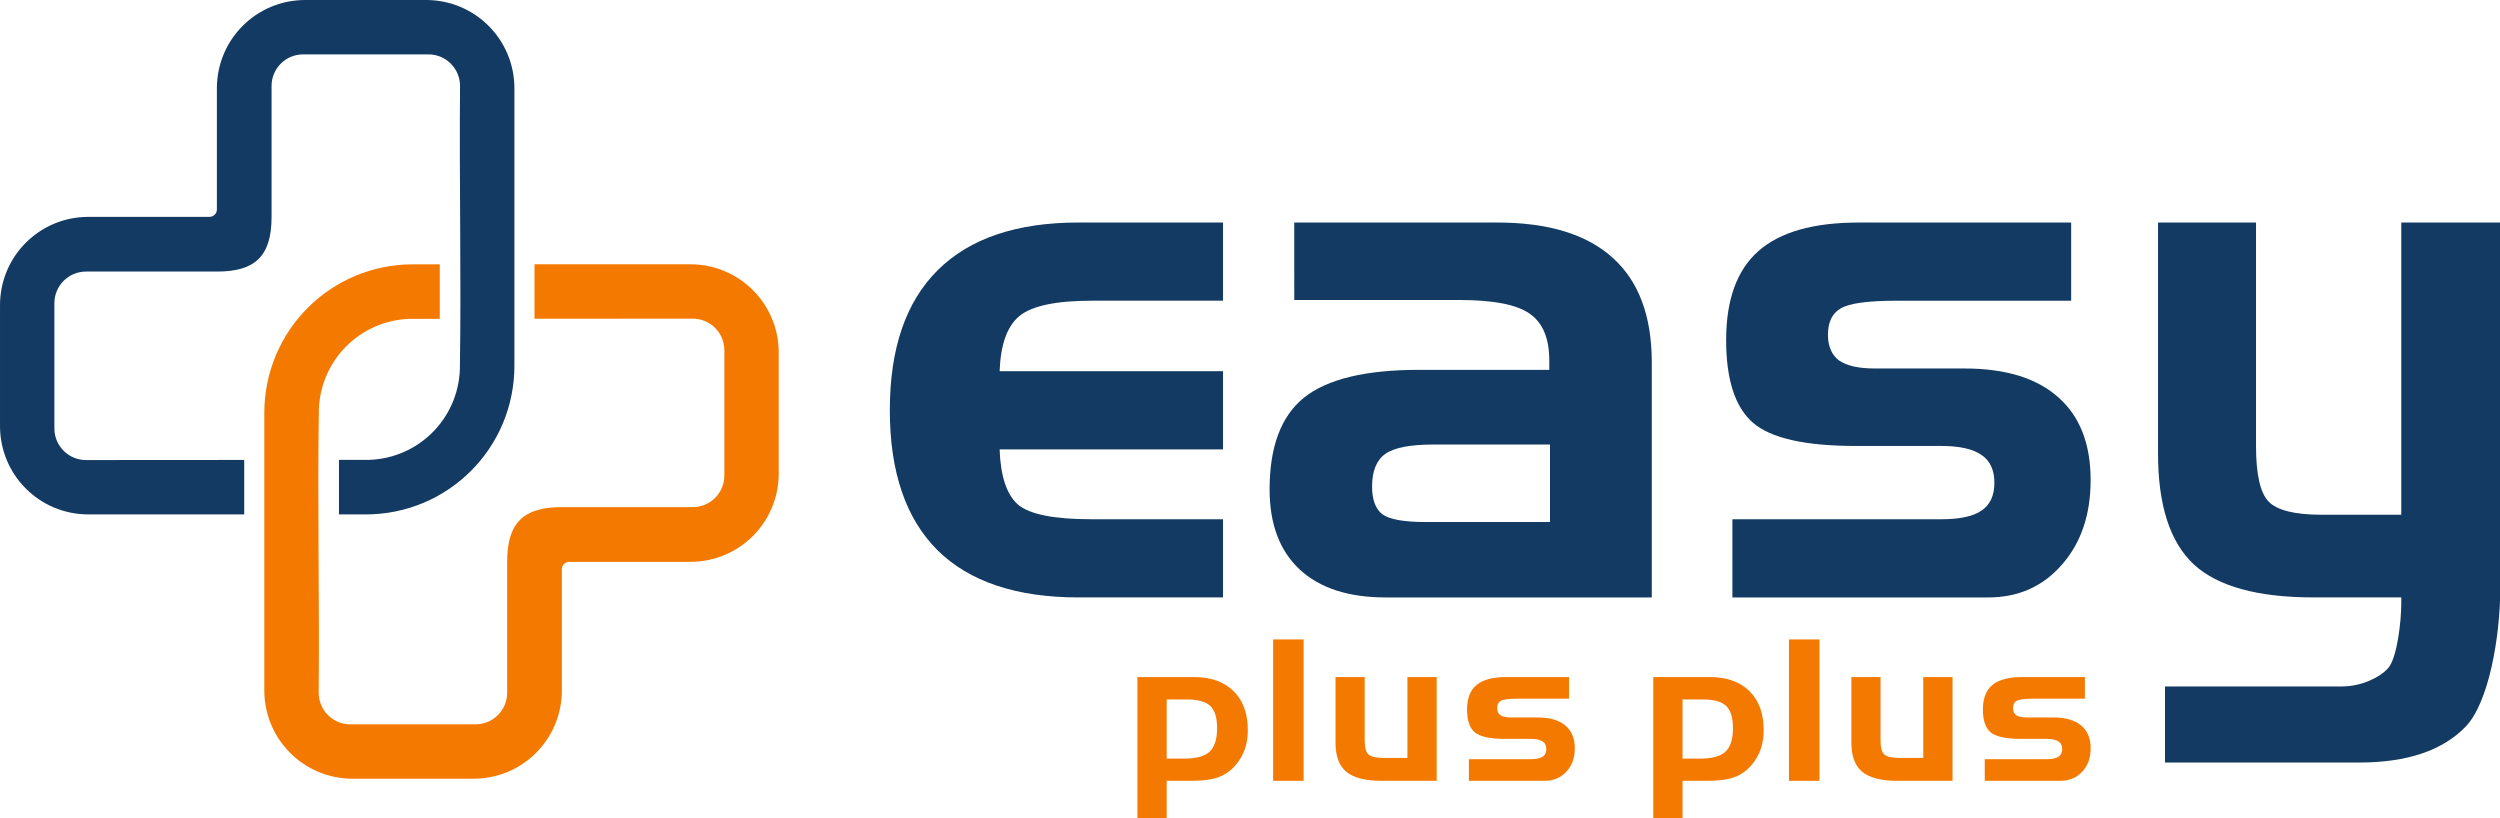 <?xml version="1.0" encoding="UTF-8" standalone="no"?>
<svg
   xmlns:dc="http://purl.org/dc/elements/1.1/"
   xmlns:cc="http://creativecommons.org/ns#"
   xmlns:rdf="http://www.w3.org/1999/02/22-rdf-syntax-ns#"
   xmlns:svg="http://www.w3.org/2000/svg"
   xmlns="http://www.w3.org/2000/svg"
   xmlns:sodipodi="http://sodipodi.sourceforge.net/DTD/sodipodi-0.dtd"
   xmlns:inkscape="http://www.inkscape.org/namespaces/inkscape"
   version="1.1"
   id="svg5944"
   viewBox="0 0 173.196 56.693"
   height="60.472"
   width="184.742"
   sodipodi:docname="easypp_logo_49x16mm_ver1.svg"
   inkscape:version="1.0.2 (1.0.2+r75+1)"
   inkscape:export-filename="/home/sam/Documents/Pedersen/Bjarne/Projekt/EasyPlusPlus-next/Grafik/logo/logo_final/samlet_logo/EPP_logo/easypp_logo_49x16mm_ver1.png"
   inkscape:export-xdpi="192"
   inkscape:export-ydpi="192">
  <sodipodi:namedview
     pagecolor="#ffffff"
     bordercolor="#666666"
     borderopacity="1"
     objecttolerance="10"
     gridtolerance="10"
     guidetolerance="10"
     inkscape:pageopacity="0"
     inkscape:pageshadow="2"
     inkscape:window-width="3840"
     inkscape:window-height="1145"
     id="namedview28"
     showgrid="false"
     inkscape:zoom="1.7758186"
     inkscape:cx="615.00589"
     inkscape:cy="83.887736"
     inkscape:window-x="0"
     inkscape:window-y="0"
     inkscape:window-maximized="1"
     inkscape:current-layer="svg5944"
     inkscape:document-rotation="0" />
  <defs
     id="defs5946" />
  <g
     id="g857"
     transform="matrix(0.672,0,0,0.672,-2.2051572e-5,-1.0576193e-4)"
     style="stroke-width:1.488">
    <path
       id="path1069"
       d="m 42.586,27.248 c -8.497,0 -15.338,6.841 -15.338,15.338 v 28.582 c 0,5.049 4.066,9.113 9.115,9.113 h 12.447 c 5.049,0 9.113,-4.064 9.113,-9.113 V 58.661 c 0,-0.396 0.346,-0.739 0.774,-0.739 h 12.471 c 5.049,0 9.113,-4.064 9.113,-9.113 V 36.362 c 0,-5.049 -4.064,-9.115 -9.113,-9.115 H 55.104 v 5.615 l 16.307,-0.011 c 1.808,0 3.264,1.454 3.264,3.262 v 12.906 c 0,1.808 -1.456,3.264 -3.264,3.264 H 57.9 c -3.882,0 -5.615,1.563 -5.615,5.608 V 71.411 c -3.2e-5,1.808 -1.456,3.264 -3.264,3.264 H 36.116 c -1.808,0 -3.262,-1.456 -3.262,-3.264 0.093,-9.741 -0.139,-19.535 0.02,-29.254 0.21,-5.074 4.266,-9.109 9.349,-9.287 h 3.114 v -5.622 z"
       style="color:#000000;overflow:visible;fill:#f47900;fill-opacity:1;stroke:none;stroke-width:1.681;stroke-miterlimit:4;stroke-dasharray:none;stroke-opacity:1" />
    <path
       style="color:#000000;overflow:visible;fill:#133a62;fill-opacity:1;stroke:none;stroke-width:1.681;stroke-miterlimit:4;stroke-dasharray:none;stroke-opacity:1"
       d="m 37.694,53.033 c 8.497,0 15.338,-6.841 15.338,-15.338 V 9.113 c 0,-5.049 -4.066,-9.113 -9.115,-9.113 H 31.471 c -5.049,0 -9.113,4.064 -9.113,9.113 V 21.619 c 0,0.396 -0.346,0.739 -0.774,0.739 H 9.113 c -5.049,0 -9.113,4.064 -9.113,9.113 v 12.447 c 0,5.049 4.064,9.115 9.113,9.115 H 25.177 V 47.418 L 8.87,47.429 c -1.808,0 -3.264,-1.454 -3.264,-3.262 V 31.261 c 0,-1.808 1.456,-3.264 3.264,-3.264 H 22.38 c 3.882,0 5.615,-1.563 5.615,-5.608 V 8.87 c 0,-1.808 1.456,-3.264 3.264,-3.264 h 12.906 c 1.808,0 3.262,1.456 3.262,3.264 -0.093,9.741 0.139,19.535 -0.019,29.254 -0.21,5.074 -4.266,9.109 -9.349,9.287 h -3.114 v 5.622 z"
       id="path1071" />
    <path
       d="m 111.185,61.591 q -9.6,0 -14.543,-4.872 -4.908,-4.907 -4.908,-14.436 0,-9.528 4.943,-14.436 4.943,-4.907 14.508,-4.907 h 14.901 v 8.06 h -13.504 q -5.553,0 -7.486,1.576 -1.898,1.576 -2.042,5.695 h 23.032 v 8.06 h -23.032 q 0.143,4.155 1.898,5.695 1.791,1.504 7.558,1.504 h 13.576 v 8.06 z"
       style="color:#000000;font-style:normal;font-variant:normal;font-weight:normal;font-stretch:semi-expanded;font-size:88.957px;line-height:1000%;font-family:'HandelGothic BT';-inkscape-font-specification:'HandelGothic BT, Semi-Expanded';text-align:start;writing-mode:lr-tb;text-anchor:start;clip-rule:nonzero;visibility:visible;isolation:auto;mix-blend-mode:normal;color-interpolation:sRGB;color-interpolation-filters:linearRGB;solid-color:#000000;solid-opacity:1;fill:#133a62;fill-opacity:1;fill-rule:nonzero;stroke:none;stroke-width:139.077;stroke-linecap:butt;stroke-linejoin:miter;stroke-miterlimit:4;stroke-dasharray:none;stroke-dashoffset:0;stroke-opacity:1;marker:none;color-rendering:auto;image-rendering:auto;shape-rendering:auto;text-rendering:auto"
       id="path1078" />
    <path
       d="m 147.005,53.818 h 12.788 v -7.988 h -12.036 q -3.582,0 -4.943,0.967 -1.362,0.967 -1.362,3.367 0,2.042 1.075,2.866 1.111,0.788 4.478,0.788 z M 133.429,22.941 h 20.919 q 7.917,0 11.929,3.654 4.011,3.618 4.011,10.782 v 24.215 h -27.439 q -5.767,0 -8.883,-2.902 -3.08,-2.901 -3.08,-8.239 0,-6.591 3.546,-9.457 3.582,-2.866 11.856,-2.866 h 13.433 v -0.967 q 0,-3.439 -2.042,-4.836 -2.006,-1.397 -7.2,-1.397 h -17.05 z"
       style="color:#000000;font-style:normal;font-variant:normal;font-weight:normal;font-stretch:semi-expanded;font-size:88.957px;line-height:1000%;font-family:'HandelGothic BT';-inkscape-font-specification:'HandelGothic BT, Semi-Expanded';text-align:start;writing-mode:lr-tb;text-anchor:start;clip-rule:nonzero;visibility:visible;isolation:auto;mix-blend-mode:normal;color-interpolation:sRGB;color-interpolation-filters:linearRGB;solid-color:#000000;solid-opacity:1;fill:#133a62;fill-opacity:1;fill-rule:nonzero;stroke:none;stroke-width:139.077;stroke-linecap:butt;stroke-linejoin:miter;stroke-miterlimit:4;stroke-dasharray:none;stroke-dashoffset:0;stroke-opacity:1;marker:none;color-rendering:auto;image-rendering:auto;shape-rendering:auto;text-rendering:auto"
       id="path1080" />
    <path
       d="m 178.599,53.532 h 21.528 q 2.866,0 4.155,-0.895 1.326,-0.895 1.326,-2.866 0,-1.97 -1.326,-2.865 -1.325,-0.931 -4.155,-0.931 h -8.812 q -7.844,0 -10.603,-2.4 -2.758,-2.4 -2.758,-8.525 0,-6.233 3.331,-9.17 3.332,-2.937 10.317,-2.937 h 21.922 v 8.06 h -18.018 q -4.406,0 -5.731,0.788 -1.325,0.752 -1.325,2.722 0,1.791 1.146,2.651 1.182,0.824 3.689,0.824 h 9.242 q 6.34,0 9.672,2.973 3.331,2.937 3.331,8.525 0,5.373 -2.973,8.74 -2.938,3.367 -7.594,3.367 h -26.364 z"
       style="color:#000000;font-style:normal;font-variant:normal;font-weight:normal;font-stretch:semi-expanded;font-size:88.957px;line-height:1000%;font-family:'HandelGothic BT';-inkscape-font-specification:'HandelGothic BT, Semi-Expanded';text-align:start;writing-mode:lr-tb;text-anchor:start;clip-rule:nonzero;visibility:visible;isolation:auto;mix-blend-mode:normal;color-interpolation:sRGB;color-interpolation-filters:linearRGB;solid-color:#000000;solid-opacity:1;fill:#133a62;fill-opacity:1;fill-rule:nonzero;stroke:none;stroke-width:139.077;stroke-linecap:butt;stroke-linejoin:miter;stroke-miterlimit:4;stroke-dasharray:none;stroke-dashoffset:0;stroke-opacity:1;marker:none;color-rendering:auto;image-rendering:auto;shape-rendering:auto;text-rendering:auto"
       id="path1082" />
    <path
       d="m 239.351,53.066 h 8.203 V 22.941 h 10.21 v 37.612 c 0,5.11 -1.194,11.91 -3.582,14.37 -2.388,2.46 -6.042,3.69 -10.962,3.69 h -20.023 v -7.845 h 18.268 c 1.959,0 3.902,-0.929 4.745,-1.897 0.925,-1.063 1.344,-4.843 1.344,-6.635 v -0.645 h -9.027 c -5.778,0 -9.899,-1.134 -12.358,-3.403 -2.46,-2.293 -3.69,-6.101 -3.69,-11.427 V 22.941 h 10.101 v 23.033 c 0,2.913 0.43,4.824 1.29,5.731 0.883,0.907 2.71,1.361 5.48,1.361 z"
       style="color:#000000;font-style:normal;font-variant:normal;font-weight:normal;font-stretch:semi-expanded;font-size:88.957px;line-height:1000%;font-family:'HandelGothic BT';-inkscape-font-specification:'HandelGothic BT, Semi-Expanded';text-align:start;writing-mode:lr-tb;text-anchor:start;clip-rule:nonzero;visibility:visible;isolation:auto;mix-blend-mode:normal;color-interpolation:sRGB;color-interpolation-filters:linearRGB;solid-color:#000000;solid-opacity:1;fill:#133a62;fill-opacity:1;fill-rule:nonzero;stroke:none;stroke-width:139.077;stroke-linecap:butt;stroke-linejoin:miter;stroke-miterlimit:4;stroke-dasharray:none;stroke-dashoffset:0;stroke-opacity:1;marker:none;color-rendering:auto;image-rendering:auto;shape-rendering:auto;text-rendering:auto"
       id="path1084" />
    <path
       id="path873"
       style="color:#000000;font-style:normal;font-variant:normal;font-weight:normal;font-stretch:semi-expanded;font-size:20.985px;line-height:10;font-family:'HandelGothic BT';-inkscape-font-specification:'HandelGothic BT, Semi-Expanded';text-align:start;letter-spacing:0.773px;writing-mode:lr-tb;text-anchor:start;clip-rule:nonzero;visibility:visible;isolation:auto;mix-blend-mode:normal;color-interpolation:sRGB;color-interpolation-filters:linearRGB;solid-color:#000000;solid-opacity:1;fill:#f47900;fill-opacity:1;fill-rule:nonzero;stroke:none;stroke-width:127.827;stroke-linecap:butt;stroke-linejoin:miter;stroke-miterlimit:4;stroke-dasharray:none;stroke-dashoffset:0;stroke-opacity:1;marker:none;color-rendering:auto;image-rendering:auto;shape-rendering:auto;text-rendering:auto"
       d="m 120.276,72.109 v 6.098 h 1.842 q 1.832,0 2.594,-0.724 0.762,-0.724 0.762,-2.41 0,-1.626 -0.699,-2.291 -0.699,-0.674 -2.425,-0.674 z m -3.018,-2.31 h 5.813 q 2.626,0 4.098,1.448 1.472,1.448 1.472,4.036 0,1.061 -0.307,1.953 -0.307,0.882 -0.932,1.616 -0.741,0.882 -1.779,1.269 -1.038,0.377 -2.753,0.377 h -2.594 v 3.877 h -3.018 z" />
    <path
       id="path875"
       style="color:#000000;font-style:normal;font-variant:normal;font-weight:normal;font-stretch:semi-expanded;font-size:20.985px;line-height:10;font-family:'HandelGothic BT';-inkscape-font-specification:'HandelGothic BT, Semi-Expanded';text-align:start;letter-spacing:0.773px;writing-mode:lr-tb;text-anchor:start;clip-rule:nonzero;visibility:visible;isolation:auto;mix-blend-mode:normal;color-interpolation:sRGB;color-interpolation-filters:linearRGB;solid-color:#000000;solid-opacity:1;fill:#f47900;fill-opacity:1;fill-rule:nonzero;stroke:none;stroke-width:127.827;stroke-linecap:butt;stroke-linejoin:miter;stroke-miterlimit:4;stroke-dasharray:none;stroke-dashoffset:0;stroke-opacity:1;marker:none;color-rendering:auto;image-rendering:auto;shape-rendering:auto;text-rendering:auto"
       d="m 134.396,80.498 h -3.145 V 65.922 h 3.145 z" />
    <path
       id="path877"
       style="color:#000000;font-style:normal;font-variant:normal;font-weight:normal;font-stretch:semi-expanded;font-size:20.985px;line-height:10;font-family:'HandelGothic BT';-inkscape-font-specification:'HandelGothic BT, Semi-Expanded';text-align:start;letter-spacing:0.773px;writing-mode:lr-tb;text-anchor:start;clip-rule:nonzero;visibility:visible;isolation:auto;mix-blend-mode:normal;color-interpolation:sRGB;color-interpolation-filters:linearRGB;solid-color:#000000;solid-opacity:1;fill:#f47900;fill-opacity:1;fill-rule:nonzero;stroke:none;stroke-width:127.827;stroke-linecap:butt;stroke-linejoin:miter;stroke-miterlimit:4;stroke-dasharray:none;stroke-dashoffset:0;stroke-opacity:1;marker:none;color-rendering:auto;image-rendering:auto;shape-rendering:auto;text-rendering:auto"
       d="m 148.113,80.498 h -5.686 q -2.51,0 -3.632,-0.932 -1.112,-0.932 -1.112,-2.985 v -6.782 h 3.007 v 6.554 q 0,1.071 0.392,1.428 0.402,0.357 1.588,0.357 h 2.425 v -8.339 h 3.018 z" />
    <path
       id="path879"
       style="color:#000000;font-style:normal;font-variant:normal;font-weight:normal;font-stretch:semi-expanded;font-size:20.985px;line-height:10;font-family:'HandelGothic BT';-inkscape-font-specification:'HandelGothic BT, Semi-Expanded';text-align:start;letter-spacing:0.773px;writing-mode:lr-tb;text-anchor:start;clip-rule:nonzero;visibility:visible;isolation:auto;mix-blend-mode:normal;color-interpolation:sRGB;color-interpolation-filters:linearRGB;solid-color:#000000;solid-opacity:1;fill:#f47900;fill-opacity:1;fill-rule:nonzero;stroke:none;stroke-width:127.827;stroke-linecap:butt;stroke-linejoin:miter;stroke-miterlimit:4;stroke-dasharray:none;stroke-dashoffset:0;stroke-opacity:1;marker:none;color-rendering:auto;image-rendering:auto;shape-rendering:auto;text-rendering:auto"
       d="m 151.432,78.267 h 6.364 q 0.847,0 1.228,-0.248 0.392,-0.248 0.392,-0.793 0,-0.545 -0.392,-0.793 -0.392,-0.258 -1.228,-0.258 h -2.605 q -2.319,0 -3.134,-0.664 -0.815,-0.664 -0.815,-2.36 0,-1.725 0.985,-2.538 0.985,-0.813 3.05,-0.813 h 6.48 v 2.231 h -5.326 q -1.302,0 -1.694,0.218 -0.392,0.208 -0.392,0.754 0,0.496 0.339,0.734 0.349,0.228 1.091,0.228 h 2.732 q 1.874,0 2.859,0.823 0.985,0.813 0.985,2.36 0,1.487 -0.879,2.419 -0.868,0.932 -2.245,0.932 h -7.793 z" />
    <path
       id="path882"
       style="color:#000000;font-style:normal;font-variant:normal;font-weight:normal;font-stretch:semi-expanded;font-size:20.985px;line-height:10;font-family:'HandelGothic BT';-inkscape-font-specification:'HandelGothic BT, Semi-Expanded';text-align:start;letter-spacing:0.773px;writing-mode:lr-tb;text-anchor:start;clip-rule:nonzero;visibility:visible;isolation:auto;mix-blend-mode:normal;color-interpolation:sRGB;color-interpolation-filters:linearRGB;solid-color:#000000;solid-opacity:1;fill:#f47900;fill-opacity:1;fill-rule:nonzero;stroke:none;stroke-width:127.827;stroke-linecap:butt;stroke-linejoin:miter;stroke-miterlimit:4;stroke-dasharray:none;stroke-dashoffset:0;stroke-opacity:1;marker:none;color-rendering:auto;image-rendering:auto;shape-rendering:auto;text-rendering:auto"
       d="m 173.458,72.109 v 6.098 h 1.842 q 1.832,0 2.594,-0.724 0.762,-0.724 0.762,-2.41 0,-1.626 -0.699,-2.291 -0.699,-0.674 -2.425,-0.674 z m -3.018,-2.31 h 5.813 q 2.626,0 4.098,1.448 1.472,1.448 1.472,4.036 0,1.061 -0.307,1.953 -0.307,0.882 -0.932,1.616 -0.741,0.882 -1.779,1.269 -1.038,0.377 -2.753,0.377 h -2.594 v 3.877 h -3.018 z" />
    <path
       id="path884"
       style="color:#000000;font-style:normal;font-variant:normal;font-weight:normal;font-stretch:semi-expanded;font-size:20.985px;line-height:10;font-family:'HandelGothic BT';-inkscape-font-specification:'HandelGothic BT, Semi-Expanded';text-align:start;letter-spacing:0.773px;writing-mode:lr-tb;text-anchor:start;clip-rule:nonzero;visibility:visible;isolation:auto;mix-blend-mode:normal;color-interpolation:sRGB;color-interpolation-filters:linearRGB;solid-color:#000000;solid-opacity:1;fill:#f47900;fill-opacity:1;fill-rule:nonzero;stroke:none;stroke-width:127.827;stroke-linecap:butt;stroke-linejoin:miter;stroke-miterlimit:4;stroke-dasharray:none;stroke-dashoffset:0;stroke-opacity:1;marker:none;color-rendering:auto;image-rendering:auto;shape-rendering:auto;text-rendering:auto"
       d="m 187.577,80.498 h -3.145 V 65.922 h 3.145 z" />
    <path
       id="path886"
       style="color:#000000;font-style:normal;font-variant:normal;font-weight:normal;font-stretch:semi-expanded;font-size:20.985px;line-height:10;font-family:'HandelGothic BT';-inkscape-font-specification:'HandelGothic BT, Semi-Expanded';text-align:start;letter-spacing:0.773px;writing-mode:lr-tb;text-anchor:start;clip-rule:nonzero;visibility:visible;isolation:auto;mix-blend-mode:normal;color-interpolation:sRGB;color-interpolation-filters:linearRGB;solid-color:#000000;solid-opacity:1;fill:#f47900;fill-opacity:1;fill-rule:nonzero;stroke:none;stroke-width:127.827;stroke-linecap:butt;stroke-linejoin:miter;stroke-miterlimit:4;stroke-dasharray:none;stroke-dashoffset:0;stroke-opacity:1;marker:none;color-rendering:auto;image-rendering:auto;shape-rendering:auto;text-rendering:auto"
       d="m 201.294,80.498 h -5.686 q -2.51,0 -3.632,-0.932 -1.112,-0.932 -1.112,-2.985 v -6.782 h 3.007 v 6.554 q 0,1.071 0.392,1.428 0.402,0.357 1.588,0.357 h 2.425 v -8.339 h 3.018 z" />
    <path
       id="path888"
       style="color:#000000;font-style:normal;font-variant:normal;font-weight:normal;font-stretch:semi-expanded;font-size:20.985px;line-height:10;font-family:'HandelGothic BT';-inkscape-font-specification:'HandelGothic BT, Semi-Expanded';text-align:start;letter-spacing:0.773px;writing-mode:lr-tb;text-anchor:start;clip-rule:nonzero;visibility:visible;isolation:auto;mix-blend-mode:normal;color-interpolation:sRGB;color-interpolation-filters:linearRGB;solid-color:#000000;solid-opacity:1;fill:#f47900;fill-opacity:1;fill-rule:nonzero;stroke:none;stroke-width:127.827;stroke-linecap:butt;stroke-linejoin:miter;stroke-miterlimit:4;stroke-dasharray:none;stroke-dashoffset:0;stroke-opacity:1;marker:none;color-rendering:auto;image-rendering:auto;shape-rendering:auto;text-rendering:auto"
       d="m 204.613,78.267 h 6.364 q 0.847,0 1.228,-0.248 0.392,-0.248 0.392,-0.793 0,-0.545 -0.392,-0.793 -0.392,-0.258 -1.228,-0.258 h -2.605 q -2.319,0 -3.134,-0.664 -0.815,-0.664 -0.815,-2.36 0,-1.725 0.985,-2.538 0.985,-0.813 3.05,-0.813 h 6.48 v 2.231 h -5.326 q -1.302,0 -1.694,0.218 -0.392,0.208 -0.392,0.754 0,0.496 0.339,0.734 0.349,0.228 1.091,0.228 h 2.732 q 1.874,0 2.859,0.823 0.985,0.813 0.985,2.36 0,1.487 -0.879,2.419 -0.868,0.932 -2.245,0.932 h -7.793 z" />
  </g>
</svg>
